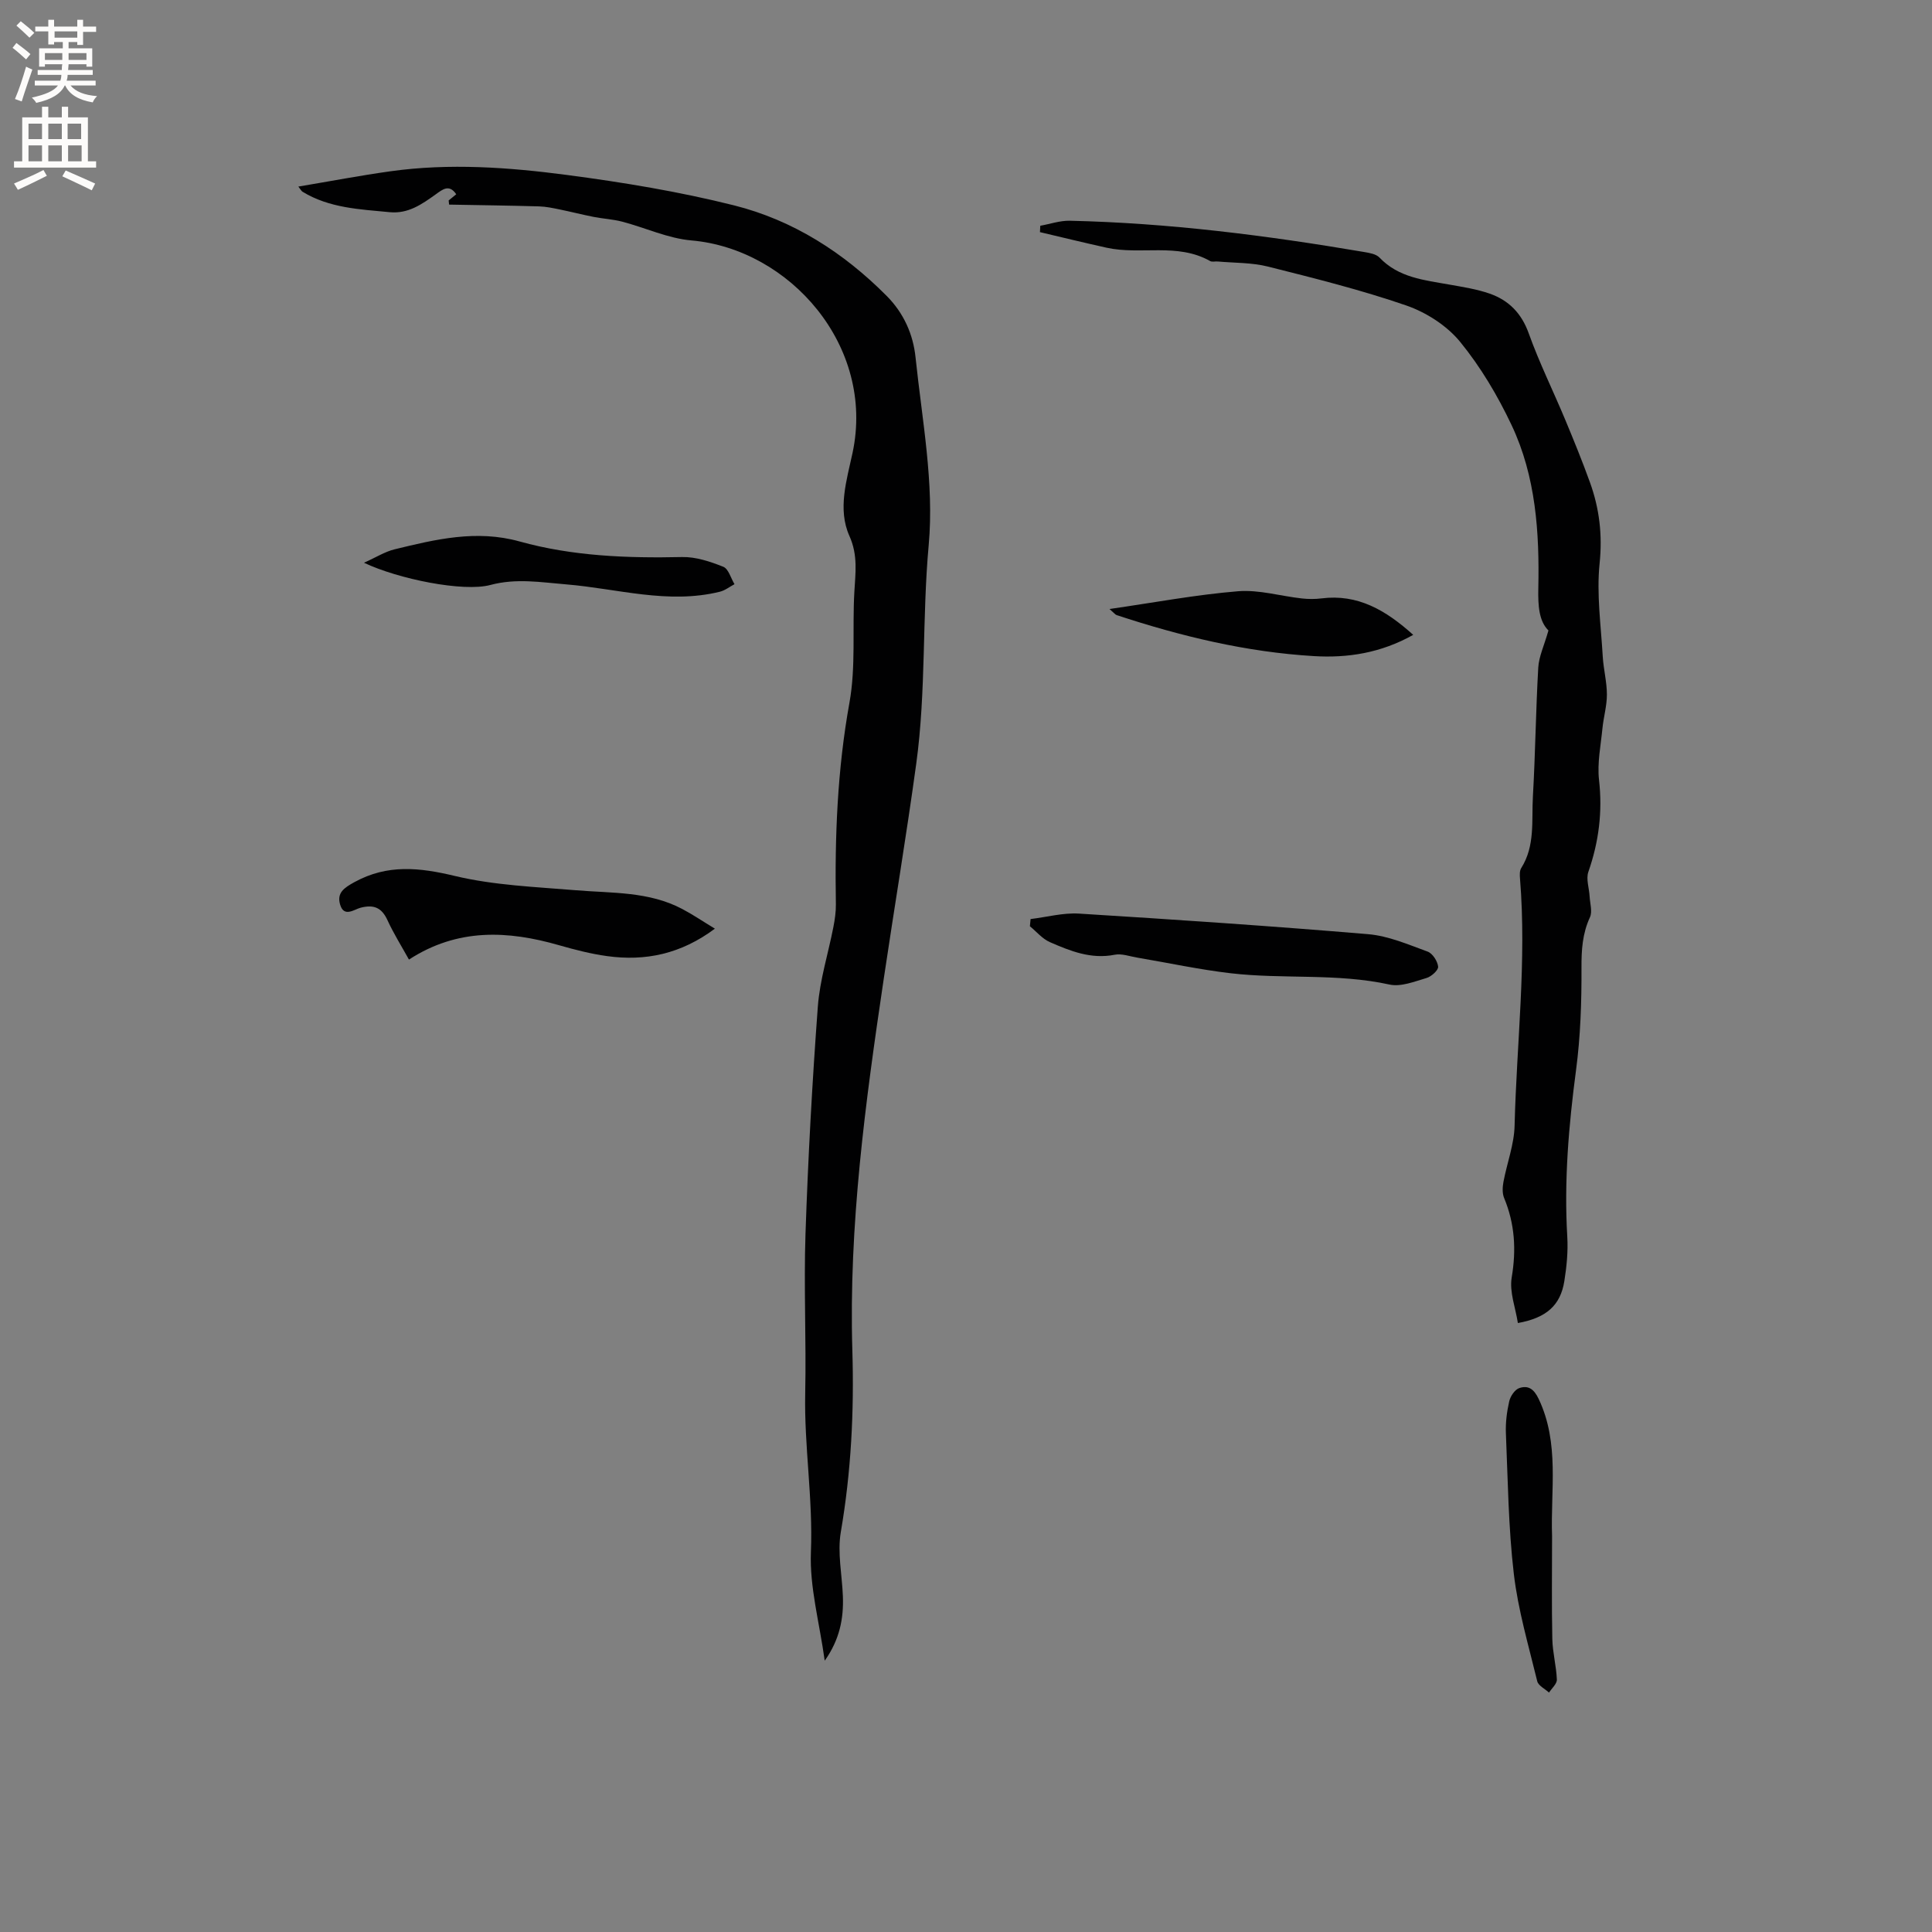 <svg enable-background="new 0 0 400 400" viewBox="0 0 400 400" xmlns="http://www.w3.org/2000/svg"><rect x="0" y="0" width="400" height="400" fill="#808080" stroke="none"/><g fill="#010102"><path d="m170.75 343.83c-1.09-7.9-3.15-15.24-2.86-22.48.45-11.04-1.41-21.89-1.18-32.87.23-11.01-.31-22.04.06-33.05.53-15.67 1.39-31.34 2.55-46.98.41-5.55 2.15-11 3.22-16.5.3-1.55.54-3.14.52-4.71-.24-14 .3-27.89 2.81-41.76 1.34-7.43.58-15.22 1.01-22.84.22-3.97.79-7.65-1.02-11.68-2.48-5.54-.56-11.54.65-17.19 4.73-22.13-13.03-42.22-33.35-43.99-4.86-.42-9.55-2.63-14.35-3.89-1.92-.5-3.94-.6-5.89-.98-2.33-.46-4.64-1.05-6.97-1.53-1.43-.29-2.88-.61-4.33-.65-6.21-.18-12.43-.25-18.64-.37-.03-.29-.06-.58-.09-.86.53-.43 1.05-.86 1.57-1.28-1.47-2.17-2.84-.99-4.25.02-2.85 2.04-5.7 4.06-9.52 3.69-6.21-.6-12.5-.84-18.05-4.23-.25-.15-.39-.47-.87-1.07 6.56-1.1 12.83-2.3 19.15-3.18 12.17-1.69 24.37-.82 36.43.77 11.62 1.53 23.27 3.45 34.63 6.3 12.21 3.07 22.66 9.75 31.6 18.75 3.57 3.59 5.48 8 5.97 12.69 1.35 12.94 3.89 26.09 2.73 38.86-1.38 15.11-.52 30.29-2.58 45.29-2.04 14.9-4.53 29.74-6.74 44.61-3.79 25.49-7.26 51.06-6.49 76.88.38 12.7-.25 25.12-2.39 37.6-.73 4.28.26 8.85.43 13.29.17 4.62-.66 8.96-3.76 13.34z"/><path d="m320.59 130.53c-1.97-1.93-2.17-5.13-2.1-8.68.25-11.59-.5-23.18-5.53-33.83-2.88-6.09-6.41-12.05-10.66-17.25-2.74-3.35-7.01-6.09-11.14-7.52-9.36-3.23-19.03-5.64-28.65-8.06-3.34-.84-6.92-.74-10.39-1.05-.53-.05-1.16.14-1.57-.09-6.79-3.85-14.41-1.2-21.47-2.77-4.6-1.02-9.18-2.14-13.77-3.22.02-.44.05-.88.07-1.32 2.03-.36 4.07-1.08 6.09-1.04 20.48.46 40.75 3.04 60.93 6.47 1.11.19 2.49.41 3.19 1.14 3.98 4.19 9.29 4.68 14.49 5.61 2.8.5 5.67.94 8.34 1.87 3.96 1.39 6.6 4.06 8.1 8.26 2.17 6.06 5.05 11.87 7.53 17.82 1.79 4.29 3.55 8.61 5.13 12.99 1.96 5.42 2.61 10.87 2 16.8-.65 6.33.28 12.82.65 19.24.15 2.64.86 5.26.86 7.89.01 2.33-.69 4.66-.92 7-.35 3.56-1.1 7.19-.71 10.68.75 6.6-.04 12.83-2.21 19.05-.51 1.47.17 3.35.26 5.05.08 1.46.61 3.16.07 4.34-1.56 3.38-1.77 6.77-1.75 10.45.03 7.07-.2 14.21-1.13 21.21-1.52 11.48-2.5 22.92-1.81 34.5.18 3.04-.13 6.15-.61 9.17-.8 5-3.68 7.61-9.62 8.68-.48-3.15-1.78-6.43-1.28-9.42.97-5.75.65-11.12-1.57-16.47-.4-.97-.34-2.25-.14-3.32.73-3.9 2.22-7.76 2.31-11.66.42-17.04 2.52-34.06 1.12-51.14-.06-.72-.1-1.62.25-2.18 2.92-4.61 2.13-9.84 2.42-14.83.51-8.89.6-17.8 1.11-26.69.14-2.31 1.22-4.55 2.11-7.68z"/><path d="m148.01 192.27c-7.03 5.25-14.39 6.78-22.33 5.68-3.34-.46-6.64-1.31-9.89-2.24-10.65-3.07-21.05-3.58-31.12 2.96-1.57-2.83-3.19-5.41-4.45-8.16-1.19-2.59-2.81-3.28-5.55-2.58-1.33.34-3.45 2.08-4.25-.64-.73-2.45.84-3.49 2.97-4.66 6.82-3.74 13.43-3.03 20.75-1.28 8.15 1.95 16.72 2.27 25.13 2.97 7.47.62 15.09.22 21.99 3.88 2.15 1.13 4.16 2.5 6.75 4.07z"/><path d="m213.37 190.28c3.34-.4 6.71-1.33 10.01-1.13 19.96 1.24 39.93 2.58 59.86 4.26 4.2.35 8.31 2.14 12.34 3.61 1.02.37 2.06 1.99 2.17 3.12.07.73-1.41 2.06-2.42 2.35-2.49.73-5.3 1.87-7.65 1.35-10.89-2.39-21.98-1.07-32.89-2.34-6.49-.76-12.91-2.15-19.36-3.24-1.55-.26-3.2-.88-4.65-.59-4.89.97-9.19-.77-13.43-2.62-1.55-.68-2.76-2.17-4.12-3.28.04-.5.09-1 .14-1.49z"/><path d="m75.36 116.51c2.49-1.11 4.31-2.28 6.3-2.77 8.52-2.08 16.99-4.12 25.9-1.64 11 3.06 22.31 3.48 33.68 3.23 2.84-.06 5.81.94 8.5 2.01 1.09.43 1.57 2.36 2.33 3.61-1.01.53-1.96 1.3-3.03 1.56-10.74 2.65-21.23-.65-31.81-1.52-5.25-.43-10.34-1.31-15.7.12-5.6 1.51-19.12-1.24-26.17-4.6z"/><path d="m292.59 131.44c-6.69 3.76-13.56 4.82-20.55 4.4-14.01-.83-27.56-4.11-40.85-8.49-.27-.09-.47-.38-1.48-1.26 9.35-1.35 17.95-2.97 26.62-3.68 4.32-.35 8.77 1 13.18 1.49 1.35.15 2.75.16 4.1-.01 7.49-.94 13.27 2.41 18.98 7.55z"/><path d="m321.34 318.08c0 7.08-.1 14.16.05 21.24.06 2.81.83 5.61.94 8.42.03.88-1.05 1.8-1.62 2.69-.84-.77-2.21-1.42-2.44-2.34-1.79-7.38-3.97-14.74-4.85-22.24-1.13-9.64-1.23-19.41-1.64-29.12-.09-2.2.2-4.46.69-6.61.24-1.05 1.17-2.44 2.1-2.74 1.82-.6 3 .16 4 2.26 4.37 9.21 2.43 18.91 2.77 28.44z"/></g><path d="m2.6 9.9.8-1c.9.7 1.9 1.4 2.9 2.3l-.9 1.1c-1.1-1-2-1.8-2.8-2.4zm.5 10.6c.9-2.1 1.6-4.3 2.3-6.7.4.2.8.4 1.3.6-.7 2.1-1.5 4.3-2.2 6.6zm.3-15.2.9-.9c1 .8 2 1.6 2.8 2.4l-1 1c-.9-.9-1.8-1.7-2.7-2.5zm12.6-1.2h1.2v1.4h2.7v1.1h-2.7v2.7h-1.2v-.6h-1.8v1.3h4.9v3.8h-1.2v-.5h-3.7c0 .4-.1.9-.1 1.2h5.1v1h-5.2c0 .5-.1.9-.2 1.2h6v1h-5.2c1.1 1.3 2.9 2 5.5 2.2-.4.4-.7.8-.9 1.3-2.9-.5-4.8-1.6-5.7-3.5h-.1c-.8 1.7-2.7 2.9-5.9 3.6-.2-.4-.6-.8-.9-1.1 2.8-.6 4.6-1.4 5.4-2.5h-4.8v-1h5.3c.1-.3.2-.7.2-1.2h-4.9v-1h5c0-.4 0-.8.1-1.2h-3.6v.5h-1.2v-3.8h4.9v-1.3h-1.8v.5h-1.2v-2.7h-2.7v-1h2.7v-1.4h1.2v1.4h4.8zm-6.7 8.3h3.6c0-.4 0-.9 0-1.4h-3.6zm1.9-4.6h4.8v-1.3h-4.7v1.3zm6.7 3.2h-3.7v1.4h3.7z" fill="#fcfbfa"/><path d="m8.7 22.1h1.3v2.2h2.8v-2.2h1.3v2.2h4.1v9.1h1.7v1.3h-17v-1.3h1.7v-9.1h4.1zm.3 13.1.7 1.2c-1.8.9-3.8 1.9-6 2.9-.2-.4-.5-.8-.8-1.3 2.3-1 4.4-1.9 6.1-2.8zm-3.1-6.4h2.8v-3.2h-2.8zm0 4.6h2.8v-3.3h-2.8zm4.1-4.6h2.8v-3.2h-2.8zm0 4.6h2.8v-3.3h-2.8zm3.6 1.9c2.1.9 4.1 1.8 6.1 2.7l-.7 1.4c-2.2-1.1-4.2-2-6.1-2.9zm3.2-9.7h-2.8v3.2h2.8zm-2.7 7.8h2.8v-3.3h-2.8z" fill="#fcfbfa"/></svg>